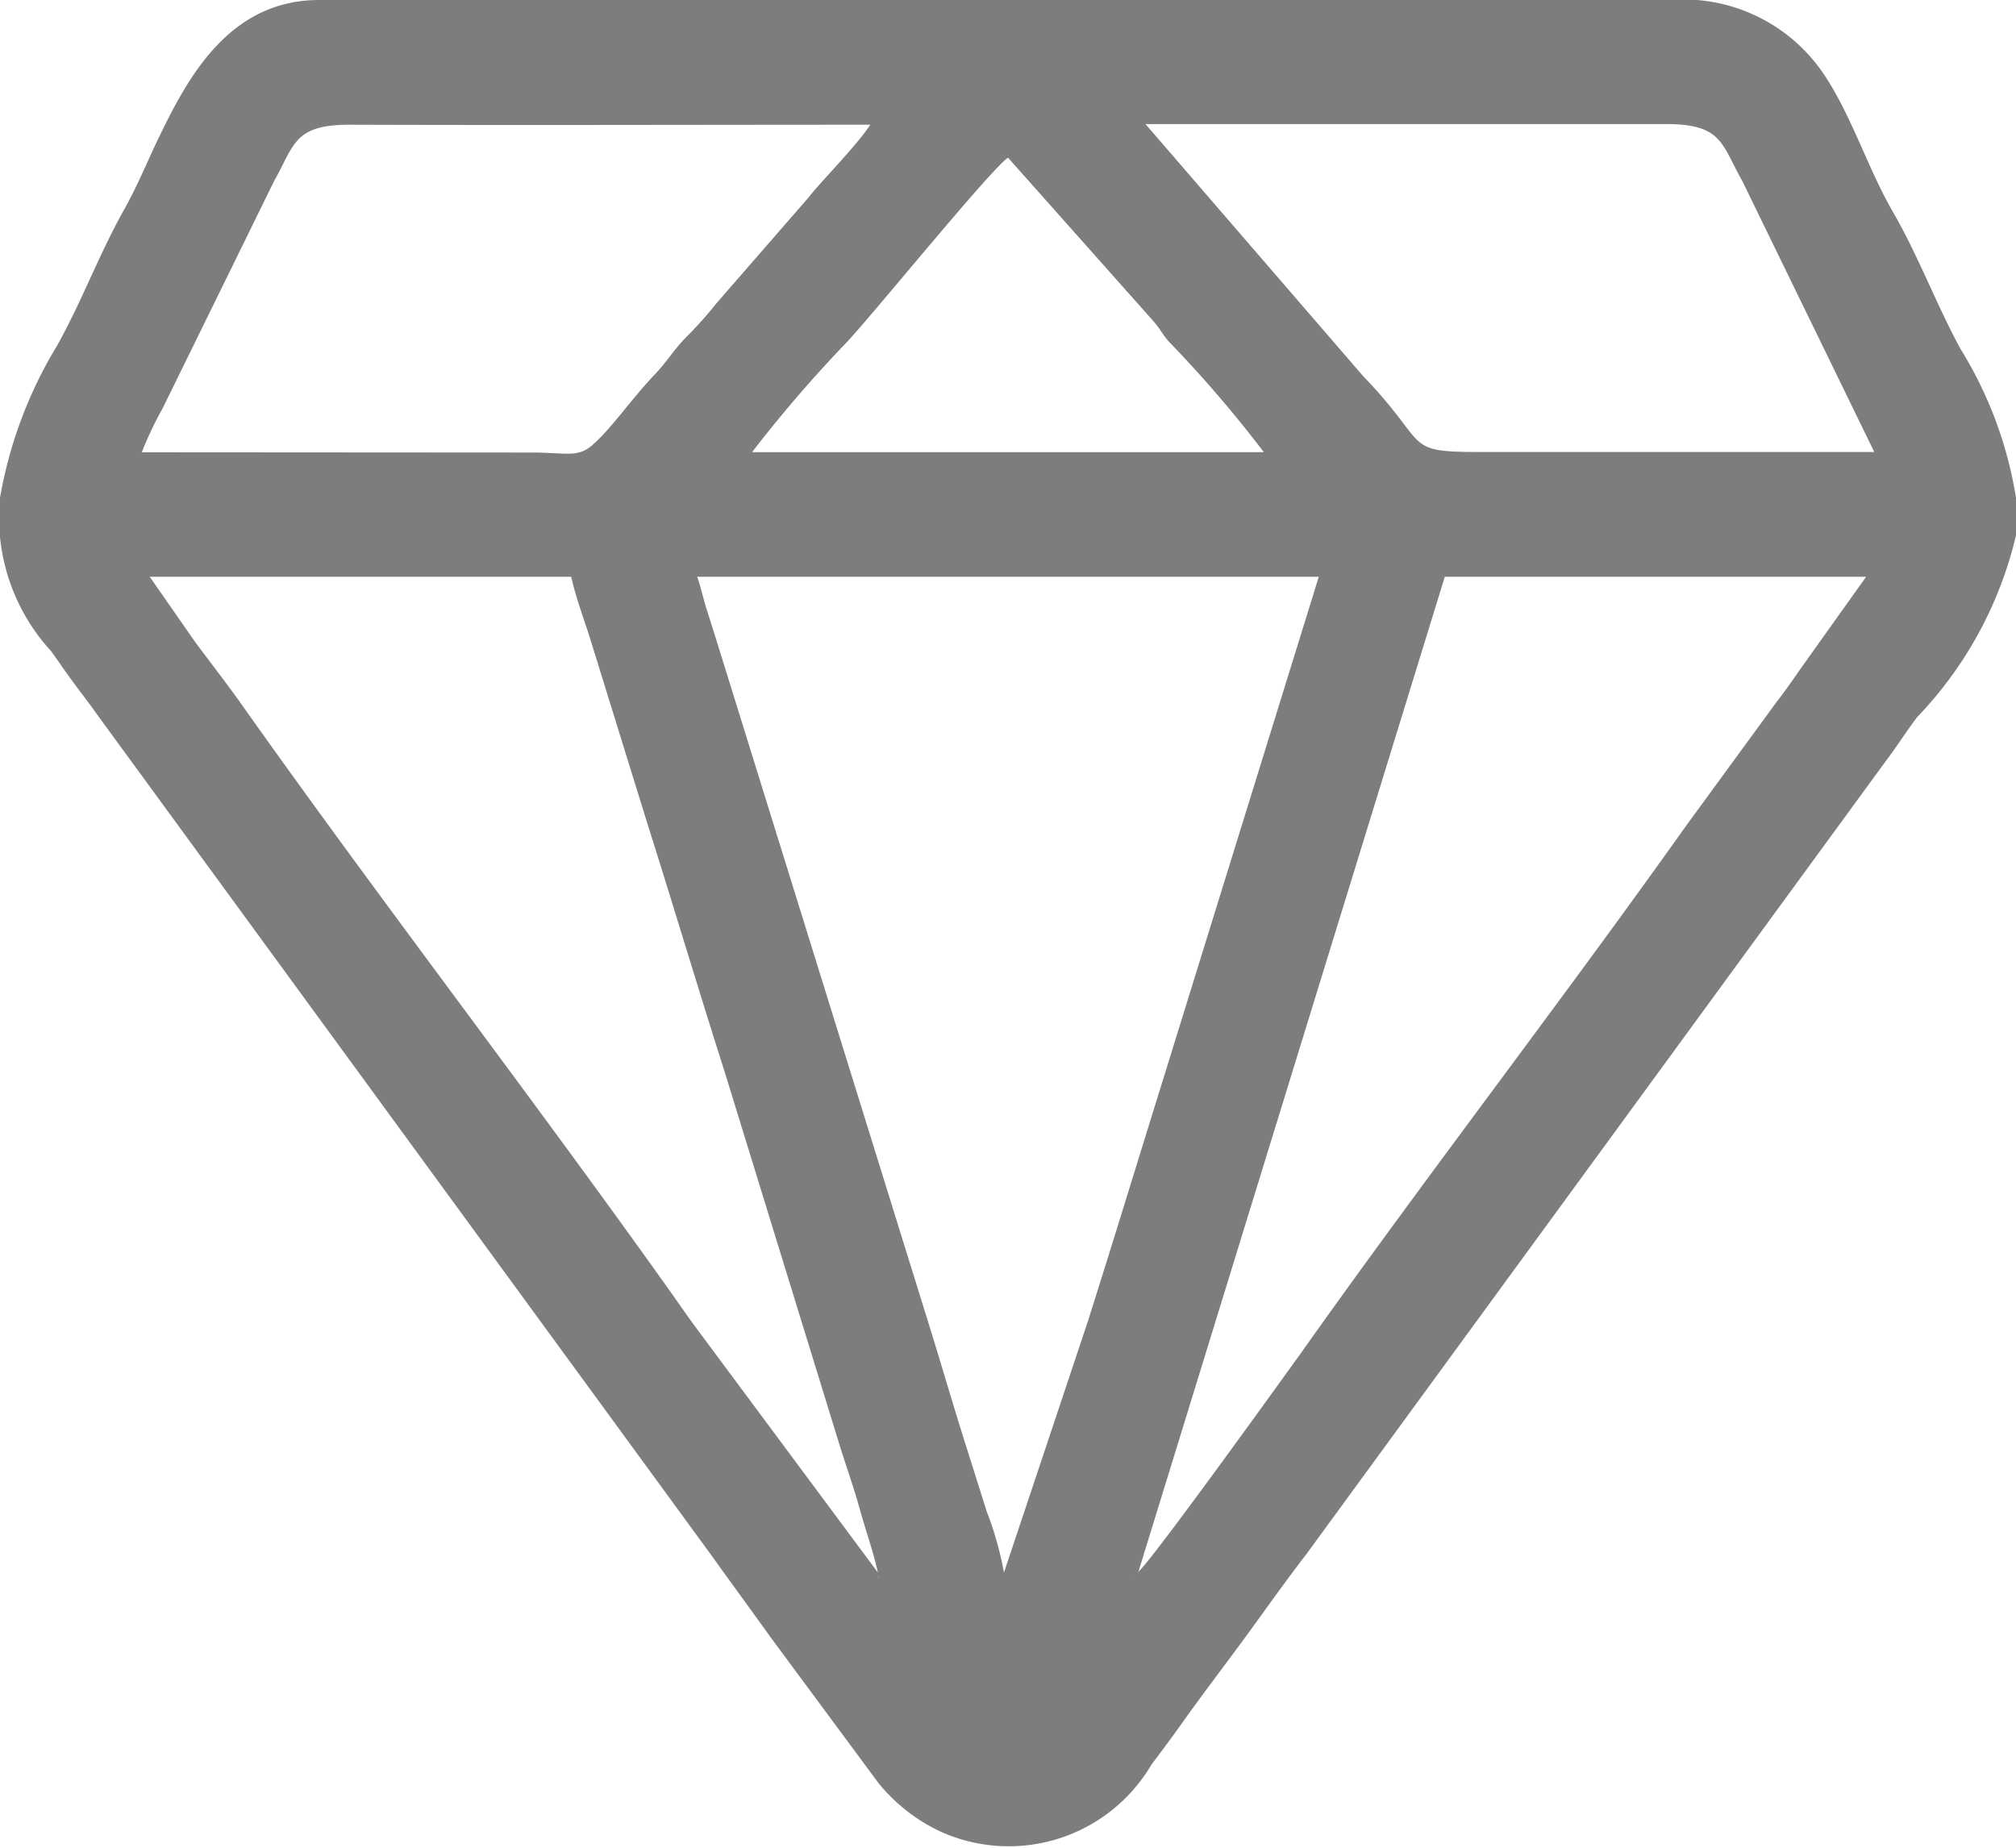 <svg xmlns="http://www.w3.org/2000/svg" width="24" height="22"><path d="m13.5 18.772.014.015s-.014-.01-.014-.015ZM24 5.926v.448a4.671 4.671 0 0 1-1.178 2.166c-.13.172-.232.336-.362.508l-6.912 9.462c-.26.336-.493.67-.735 1s-.49.653-.737 1c-.133.188-.23.316-.368.5a1.971 1.971 0 0 1-2.526.791 2.1 2.1 0 0 1-.724-.571l-1.291-1.745c-.25-.349-.459-.633-.709-.982l-7.3-9.993c-.131-.186-.24-.319-.368-.5-.066-.093-.117-.168-.18-.255A2.355 2.355 0 0 1 0 5.928a5.2 5.2 0 0 1 .676-1.807c.3-.535.5-1.087.8-1.623.148-.26.27-.556.395-.819C2.215.962 2.707 0 3.8 0h16.4a2.015 2.015 0 0 1 1.53.91c.319.487.512 1.108.808 1.619s.519 1.107.8 1.623A4.812 4.812 0 0 1 24 5.926ZM10.453 18.772l.014.015s-.019-.01-.014-.015ZM8.3 6.867h7.4l-1.834 5.922c-.3.964-.6 1.949-.914 2.94l-1 2.995a3.981 3.981 0 0 0-.204-.724l-.234-.741c-.165-.518-.3-.991-.457-1.494L8.526 7.614l-.117-.371c-.037-.117-.076-.293-.111-.377Zm5.25 11.856L17.2 6.867h5.016l-.784 1.1c-.1.144-.177.256-.284.393l-1.079 1.477c-1.479 2.083-3.114 4.2-4.587 6.281-.2.276-1.8 2.506-1.935 2.6ZM1.781 6.867H6.8c.052.236.139.466.217.71l.692 2.235c.321 1.016.608 1.978.926 2.976L10 17.222c.084.267.159.473.234.742s.163.512.217.759L8.27 15.787c-.1-.137-.167-.235-.261-.368-1.651-2.325-3.487-4.706-5.136-7.036-.189-.267-.36-.483-.556-.748l-.536-.77ZM12 1.877l1.723 1.938c.093.107.1.142.187.247a14.751 14.751 0 0 1 1.136 1.322H8.953a15.644 15.644 0 0 1 1.138-1.32c.378-.413 1.691-2.033 1.909-2.187Zm1.641-.4h6.189c.674 0 .661.235.909.673l1.574 3.232h-4.641c-1 0-.622-.051-1.441-.9l-2.59-3ZM1.688 5.385a4.308 4.308 0 0 1 .25-.527l1.324-2.7c.247-.437.234-.675.909-.673 2.063.007 4.126 0 6.189 0-.154.242-.626.719-.73.861L8.53 3.61a4.645 4.645 0 0 1-.388.431c-.14.153-.2.261-.35.421-.273.284-.515.645-.747.843-.172.147-.311.083-.718.083Z" fill="#7d7d7d" fill-rule="evenodd"/></svg>